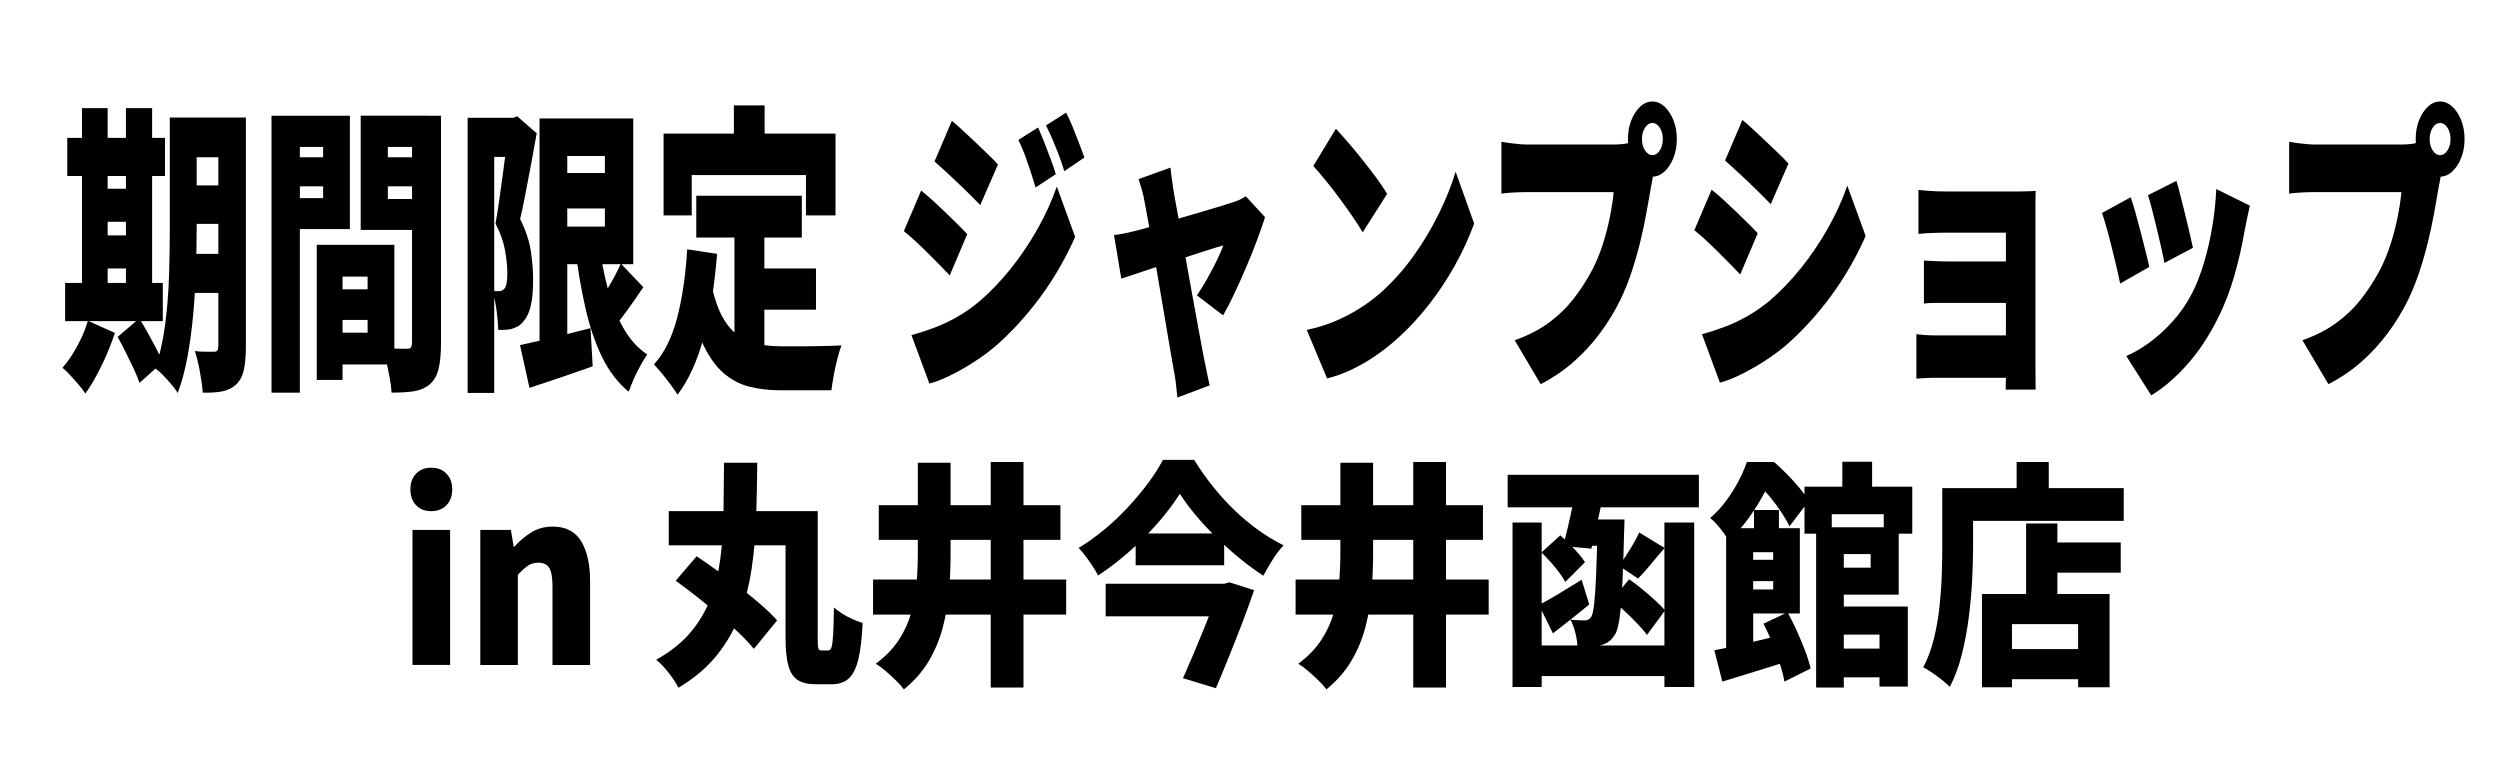 <?xml version="1.0" encoding="UTF-8"?><svg id="_レイヤー_2" xmlns="http://www.w3.org/2000/svg" width="610.86" height="187.96" viewBox="0 0 610.86 187.96"><defs><style>.cls-1{fill:none;}</style></defs><g id="_レイヤー_1-2"><rect class="cls-1" width="610.86" height="187.96"/><path d="M21.49,78.39l6.59,2.96c-.9,2.71-2,5.42-3.32,8.11-1.32,2.69-2.62,4.92-3.9,6.7-.42-.64-.96-1.36-1.64-2.15-.67-.79-1.36-1.57-2.07-2.33-.71-.77-1.33-1.37-1.88-1.81,1.25-1.43,2.44-3.17,3.56-5.22,1.12-2.05,2-4.13,2.65-6.25ZM15.91,69.14h23.87v9.33H15.91v-9.33ZM16.44,33.68h23.87v9.33h-23.87v-9.33ZM20.04,26.42h6.26v45.97h-6.26V26.42ZM23.08,46.12h11.07v8.07h-11.07v-8.07ZM23.08,57.52h11.07v8.07h-11.07v-8.07ZM28.75,82.32l5.29-4.52c.64,1.04,1.32,2.2,2.04,3.48.72,1.28,1.41,2.55,2.07,3.81.66,1.26,1.18,2.41,1.56,3.44l-5.63,5.03c-.32-.99-.79-2.14-1.4-3.44-.61-1.31-1.26-2.65-1.95-4.04-.69-1.38-1.36-2.64-2-3.78ZM30.77,26.42h6.4v45.97h-6.4V26.42ZM41.51,28.72h6.54v27.39c0,2.96-.06,6.21-.17,9.74s-.33,7.11-.65,10.73c-.32,3.63-.79,7.12-1.4,10.48s-1.41,6.34-2.41,8.96c-.38-.64-.92-1.37-1.61-2.18-.69-.81-1.39-1.58-2.09-2.29-.71-.72-1.32-1.25-1.83-1.59,1.12-3.11,1.94-6.62,2.45-10.55.51-3.92.83-7.91.96-11.96.13-4.05.19-7.82.19-11.33v-27.39ZM44.39,28.72h11.93v9.7h-11.93v-9.7ZM44.39,45.3h11.93v9.4h-11.93v-9.4ZM44.39,62.03h11.93v9.55h-11.93v-9.55ZM53.34,28.72h6.74v55.89c0,2.47-.18,4.44-.53,5.92-.35,1.48-1,2.64-1.92,3.48-.93.84-2.05,1.38-3.37,1.63-1.32.25-2.89.34-4.72.3-.1-1.43-.33-3.15-.7-5.15-.37-2-.78-3.66-1.23-5,.9.1,1.84.15,2.82.15h1.95c.35,0,.6-.11.75-.33.14-.22.22-.6.22-1.15V28.72Z"/><path d="M66.34,28.28h6.93v67.66h-6.93V28.28ZM69.8,38.42h11.31v7.11h-11.31v-7.11ZM70.38,28.28h15.11v27.69h-15.11v-7.55h8.57v-12.51h-8.57v-7.62ZM77.4,59.81h6.3v33.02h-6.3v-33.02ZM80.24,59.81h16.12v29.24h-16.12v-7.77h9.58v-13.7h-9.58v-7.77ZM80.68,70.69h12.37v7.48h-12.37v-7.48ZM104.49,28.28v7.62h-9.72v12.73h9.72v7.55h-16.36v-27.91h16.36ZM92.22,38.42h11.31v7.11h-11.31v-7.11ZM100.69,28.28h7.07v55.37c0,2.71-.2,4.89-.6,6.51-.4,1.63-1.13,2.89-2.19,3.78-1.09.89-2.38,1.44-3.87,1.67-1.49.22-3.3.33-5.41.33-.06-1.04-.22-2.22-.46-3.55-.24-1.33-.51-2.67-.82-4-.3-1.33-.62-2.47-.94-3.41.77.1,1.56.16,2.38.19.82.03,1.56.04,2.24.04h1.44c.45,0,.75-.12.91-.37.16-.25.24-.69.24-1.33V28.28Z"/><path d="M114.26,28.79h11.84v9.55h-5.34v57.67h-6.5V28.79ZM124.22,28.79h1.2l.96-.37,4.76,4.15c-.38,2.22-.81,4.58-1.28,7.07-.46,2.49-.93,4.95-1.4,7.37-.46,2.42-.92,4.59-1.37,6.51,1.38,2.76,2.25,5.39,2.62,7.88.37,2.49.55,4.78.55,6.85,0,2.71-.19,4.89-.58,6.51s-1,2.91-1.83,3.85c-.42.49-.87.88-1.37,1.15-.5.27-1.02.48-1.56.63-.42.1-.91.16-1.47.19-.56.03-1.13.04-1.71.04-.03-1.38-.17-2.99-.41-4.81-.24-1.83-.6-3.41-1.08-4.74.35.05.67.07.94.07h.75c.26,0,.49-.05.7-.15.21-.1.41-.25.6-.44.26-.3.44-.75.55-1.37.11-.62.17-1.42.17-2.41,0-1.58-.18-3.43-.55-5.55-.37-2.12-1.15-4.32-2.33-6.59.29-1.63.58-3.5.89-5.63.3-2.12.6-4.26.89-6.4.29-2.15.55-4.15.79-6,.24-1.85.42-3.34.55-4.48v-3.33ZM127.06,84.32c1.44-.3,3.1-.67,4.98-1.11,1.88-.44,3.87-.93,5.97-1.44,2.1-.52,4.19-1.05,6.28-1.59l.53,9.33c-2.63.94-5.29,1.86-7.99,2.78-2.69.91-5.18,1.74-7.46,2.48l-2.31-10.44ZM131.83,28.94h6.78v58.33h-6.78V28.94ZM135.77,28.94h18.96v35.61h-18.96v-9.18h12.03v-17.25h-12.03v-9.18ZM135.77,42.27h15.83v8.66h-15.83v-8.66ZM146.21,58.41c.54,4.29,1.3,8.28,2.26,11.96.96,3.68,2.23,6.91,3.8,9.7,1.57,2.79,3.53,4.97,5.87,6.55-.48.69-1.02,1.57-1.61,2.63-.59,1.06-1.15,2.17-1.66,3.33-.51,1.16-.93,2.21-1.25,3.15-2.63-2.17-4.8-5-6.5-8.48-1.7-3.48-3.07-7.53-4.11-12.14-1.04-4.61-1.9-9.71-2.57-15.29l5.77-1.41ZM151.7,64.4l5.49,5.77c-1.32,1.97-2.66,3.91-4.04,5.81-1.38,1.9-2.63,3.49-3.75,4.77l-4.33-5.03c.71-.99,1.47-2.12,2.29-3.41.82-1.28,1.61-2.62,2.38-4,.77-1.38,1.43-2.69,1.97-3.92Z"/><path d="M167.91,60.92l7.31,1.11c-.61,7.6-1.68,14.32-3.22,20.17-1.54,5.85-3.69,10.6-6.45,14.25-.38-.64-.93-1.44-1.64-2.41-.71-.96-1.44-1.9-2.19-2.81-.75-.91-1.4-1.64-1.95-2.18,2.57-2.81,4.48-6.66,5.73-11.55s2.05-10.41,2.41-16.58ZM162.14,32.64h42.01v19.99h-7.22v-9.85h-27.91v9.85h-6.88v-19.99ZM173.93,70.03c.71,3.16,1.62,5.71,2.74,7.66,1.12,1.95,2.42,3.42,3.9,4.41,1.48.99,3.09,1.65,4.84,2,1.75.35,3.6.52,5.56.52h5.37c1.11,0,2.23-.01,3.37-.04,1.14-.02,2.22-.05,3.25-.07,1.03-.02,1.91-.06,2.65-.11-.32.84-.65,1.91-.99,3.22-.34,1.31-.63,2.65-.89,4.04-.26,1.38-.45,2.62-.58,3.7h-12.56c-2.73,0-5.24-.3-7.53-.89-2.29-.59-4.36-1.68-6.21-3.26-1.85-1.58-3.49-3.85-4.93-6.81s-2.68-6.81-3.71-11.55l5.73-2.81ZM170.13,47.82h25.79v10.22h-25.79v-10.22ZM179.32,25.76h7.51v14.36h-7.51v-14.36ZM179.46,53.96h7.31v34.79l-7.31-1.33v-33.46ZM183.12,65.59h16.26v10.07h-16.26v-10.07Z"/><path d="M225.08,46.56c.87.69,1.81,1.51,2.84,2.44s2.05,1.9,3.08,2.89c1.03.99,2,1.94,2.93,2.85s1.73,1.74,2.41,2.48l-4.28,10.07c-.74-.79-1.57-1.65-2.5-2.59-.93-.94-1.9-1.91-2.91-2.92-1.01-1.01-2.01-1.97-3.01-2.89-1-.91-1.92-1.71-2.79-2.41l4.23-9.92ZM222.72,81.87c1.83-.49,3.66-1.08,5.51-1.78,1.84-.69,3.69-1.55,5.53-2.59s3.67-2.29,5.46-3.78c2.76-2.37,5.34-5.06,7.75-8.07,2.41-3.01,4.57-6.22,6.5-9.62,1.92-3.41,3.51-6.88,4.76-10.44l4.47,12.29c-2.31,5.23-5.13,10.12-8.47,14.66-3.34,4.54-7.01,8.56-11.02,12.07-1.64,1.38-3.44,2.7-5.41,3.96s-3.91,2.34-5.8,3.26c-1.89.91-3.53,1.54-4.91,1.89l-4.38-11.84ZM232.59,29.53c.83.69,1.76,1.51,2.77,2.44s2.04,1.9,3.08,2.89c1.04.99,2.04,1.94,2.98,2.85.95.91,1.76,1.74,2.43,2.48l-4.33,9.92c-.71-.74-1.53-1.58-2.48-2.52-.95-.94-1.92-1.89-2.94-2.85s-2.01-1.9-3.01-2.81c-.99-.91-1.91-1.74-2.74-2.48l4.23-9.92ZM253.66,31.16c.48,1.09.99,2.31,1.52,3.66.53,1.36,1.04,2.7,1.54,4.03.5,1.33.92,2.57,1.27,3.7l-4.96,3.26c-.51-1.73-.97-3.19-1.37-4.4-.4-1.21-.81-2.38-1.23-3.52-.42-1.13-.95-2.37-1.59-3.7l4.81-3.04ZM260.5,27.53c.54,1.04,1.08,2.21,1.61,3.52.53,1.31,1.04,2.6,1.54,3.89.5,1.28.94,2.47,1.32,3.55l-4.91,3.33c-.55-1.73-1.04-3.17-1.49-4.33-.45-1.16-.9-2.27-1.35-3.33-.45-1.06-1-2.23-1.64-3.52l4.91-3.11Z"/><path d="M309.1,53.08c-.51,1.63-1.17,3.52-1.97,5.66-.8,2.15-1.68,4.34-2.65,6.59-.96,2.25-1.92,4.39-2.89,6.44-.96,2.05-1.88,3.81-2.74,5.29l-6.4-4.89c.74-1.04,1.53-2.31,2.38-3.81.85-1.5,1.65-3.02,2.41-4.55.75-1.53,1.31-2.81,1.66-3.85-.38.1-1.05.3-2,.59-.95.3-2.07.66-3.37,1.07-1.3.42-2.71.88-4.23,1.37-1.52.49-3.06,1-4.59,1.52-1.54.52-3.02,1.01-4.43,1.48-1.41.47-2.66.89-3.75,1.26-1.09.37-1.94.65-2.55.85l-1.78-10.66c.8-.1,1.57-.22,2.31-.37.74-.15,1.52-.32,2.36-.52.38-.1,1.06-.27,2.02-.52.96-.25,2.1-.57,3.42-.96,1.31-.39,2.73-.81,4.26-1.26,1.52-.44,3.05-.89,4.59-1.33s3.01-.88,4.4-1.3c1.4-.42,2.62-.79,3.68-1.11,1.06-.32,1.86-.58,2.41-.78.48-.15.97-.34,1.47-.59.5-.25.92-.49,1.27-.74l4.72,5.11ZM286,40.93c.1.99.22,2,.38,3.04.16,1.04.3,2.05.43,3.04.32,1.73.69,3.76,1.11,6.11.42,2.34.87,4.85,1.35,7.51.48,2.67.96,5.34,1.44,8.03.48,2.69.95,5.26,1.4,7.7.45,2.44.85,4.63,1.2,6.55.35,1.92.64,3.46.87,4.59.1.4.22,1.02.39,1.89.16.86.34,1.74.53,2.63.19.89.35,1.6.48,2.15l-7.89,2.96c-.1-1.09-.22-2.27-.38-3.55-.16-1.28-.35-2.47-.58-3.55-.22-1.18-.5-2.79-.84-4.81-.34-2.02-.72-4.31-1.16-6.85-.43-2.54-.88-5.18-1.35-7.92-.46-2.74-.92-5.43-1.37-8.07-.45-2.64-.87-5.08-1.28-7.33-.4-2.25-.75-4.11-1.03-5.59-.16-.99-.38-1.96-.65-2.92-.27-.96-.55-1.89-.84-2.78l7.79-2.81Z"/><path d="M319.3,80.61c2.37-.49,4.63-1.18,6.76-2.07,2.13-.89,4.15-1.92,6.04-3.11,1.89-1.18,3.62-2.47,5.2-3.85,2.89-2.57,5.52-5.49,7.89-8.77,2.37-3.28,4.45-6.71,6.23-10.29s3.2-7.09,4.26-10.55l4.52,12.66c-1.28,3.5-2.87,6.95-4.76,10.33-1.89,3.38-4.02,6.58-6.38,9.59-2.36,3.01-4.88,5.73-7.58,8.14-1.64,1.48-3.4,2.88-5.29,4.18-1.89,1.31-3.85,2.44-5.87,3.41-2.02.96-4.04,1.69-6.06,2.18l-4.96-11.84ZM326.42,31.46c.83.89,1.81,1.99,2.94,3.29,1.12,1.31,2.29,2.71,3.49,4.22,1.2,1.51,2.34,2.99,3.42,4.44,1.07,1.46,1.96,2.78,2.67,3.96l-5.97,9.4c-.64-1.08-1.46-2.36-2.45-3.81-.99-1.46-2.07-2.96-3.22-4.52s-2.29-3.02-3.42-4.4c-1.12-1.38-2.12-2.54-2.98-3.48l5.53-9.11Z"/><path d="M404.56,40.34c-.26.79-.49,1.76-.7,2.92-.21,1.16-.39,2.16-.55,3-.29,1.73-.63,3.69-1.04,5.89s-.89,4.49-1.47,6.88c-.58,2.39-1.26,4.79-2.05,7.18s-1.69,4.68-2.72,6.85c-1.44,2.96-3.15,5.76-5.12,8.4-1.97,2.64-4.17,5.01-6.59,7.11-2.42,2.1-5.04,3.86-7.87,5.29l-6.35-10.73c3.24-1.13,6.03-2.57,8.37-4.29,2.34-1.73,4.36-3.69,6.06-5.88,1.7-2.2,3.19-4.5,4.47-6.92,1.03-1.97,1.89-4.06,2.6-6.25.71-2.2,1.28-4.39,1.73-6.59.45-2.2.77-4.28.96-6.26h-21.17c-1.19,0-2.37.04-3.54.11-1.17.07-2.08.16-2.72.26v-12.66c.51.1,1.15.2,1.92.3.77.1,1.55.18,2.36.26.8.07,1.46.11,1.97.11h21.22c.54,0,1.23-.04,2.07-.11.83-.07,1.62-.26,2.36-.55l5.77,5.7ZM397.78,33.98c0-1.68.27-3.21.82-4.59.54-1.38,1.27-2.49,2.17-3.33.9-.84,1.89-1.26,2.98-1.26s2.08.42,2.98,1.26c.9.84,1.62,1.95,2.17,3.33.55,1.38.82,2.91.82,4.59s-.27,3.21-.82,4.59c-.54,1.38-1.27,2.49-2.17,3.33-.9.84-1.89,1.26-2.98,1.26s-2.08-.42-2.98-1.26c-.9-.84-1.62-1.95-2.17-3.33-.55-1.38-.82-2.91-.82-4.59ZM401.2,33.98c0,1.09.25,2.01.75,2.78.5.77,1.1,1.15,1.8,1.15s1.31-.38,1.8-1.15c.5-.76.75-1.69.75-2.78s-.25-2.01-.75-2.78c-.5-.76-1.1-1.15-1.8-1.15s-1.31.38-1.8,1.15c-.5.77-.75,1.69-.75,2.78Z"/><path d="M418.23,46.34c.87.69,1.81,1.51,2.84,2.44,1.03.94,2.05,1.9,3.08,2.89,1.03.99,2,1.94,2.93,2.85.93.91,1.73,1.74,2.41,2.48l-4.28,10.07c-.74-.79-1.57-1.65-2.5-2.59-.93-.94-1.9-1.91-2.91-2.92-1.01-1.01-2.01-1.97-3.01-2.89-1-.91-1.92-1.71-2.79-2.41l4.23-9.92ZM415.87,81.65c1.83-.49,3.66-1.08,5.51-1.78,1.84-.69,3.69-1.55,5.53-2.59,1.84-1.04,3.66-2.29,5.46-3.78,2.76-2.37,5.34-5.06,7.75-8.07,2.41-3.01,4.57-6.22,6.5-9.62s3.51-6.88,4.76-10.44l4.48,12.29c-2.31,5.23-5.13,10.12-8.47,14.66-3.34,4.54-7.01,8.56-11.02,12.07-1.64,1.38-3.44,2.7-5.41,3.96-1.97,1.26-3.91,2.34-5.8,3.26-1.89.91-3.53,1.54-4.91,1.89l-4.38-11.84ZM425.74,29.31c.83.69,1.76,1.51,2.77,2.44,1.01.94,2.04,1.9,3.08,2.89s2.04,1.94,2.98,2.85c.95.91,1.76,1.74,2.43,2.48l-4.33,9.92c-.71-.74-1.53-1.58-2.48-2.52-.95-.94-1.92-1.89-2.93-2.85-1.01-.96-2.01-1.9-3.01-2.81-.99-.91-1.91-1.74-2.74-2.48l4.23-9.92Z"/><path d="M468.27,81.65c.42.05,1.01.11,1.78.19.77.07,1.6.11,2.5.11h20.93v10.36h-20.98c-.64,0-1.4.02-2.29.07-.88.05-1.53.1-1.95.15v-10.88ZM468.76,46.41c.48.05,1.11.11,1.88.18.77.07,1.57.12,2.41.15.83.03,1.59.04,2.26.04h18c.58,0,1.3-.01,2.17-.04.87-.02,1.51-.06,1.92-.11-.03.54-.05,1.42-.05,2.63v40.31c0,.59,0,1.5.02,2.74.02,1.23.02,2.2.02,2.89h-7.31c.03-.69.05-1.71.05-3.07v-35.28h-14.82c-.67,0-1.44.01-2.29.04-.85.03-1.66.06-2.43.11-.77.05-1.38.1-1.83.15v-10.73ZM470.1,63.66c.74.05,1.65.1,2.74.15,1.09.05,2.12.07,3.08.07h17.52v10.14h-20.67c-1.14,0-2.03.05-2.67.15v-10.51Z"/><path d="M520.63,48.19c.35,1.04.74,2.29,1.16,3.78.42,1.48.83,3.04,1.25,4.66.42,1.63.82,3.2,1.2,4.7.39,1.51.69,2.8.92,3.89l-7.12,4.07c-.19-.99-.47-2.27-.84-3.85-.37-1.58-.77-3.23-1.2-4.96-.43-1.73-.86-3.34-1.28-4.85-.42-1.5-.79-2.7-1.11-3.59l7.03-3.85ZM549.74,50.26c-.32,1.43-.59,2.64-.79,3.63-.21.99-.39,1.92-.55,2.81-.61,3.55-1.44,7.14-2.48,10.77-1.04,3.63-2.37,7.05-3.97,10.25-2.25,4.49-4.8,8.33-7.67,11.51s-5.75,5.64-8.64,7.37l-6.11-9.62c1.7-.69,3.54-1.75,5.53-3.18,1.99-1.43,3.92-3.18,5.8-5.26,1.88-2.07,3.47-4.39,4.79-6.96,1.06-2.07,2-4.49,2.84-7.25s1.52-5.71,2.05-8.85c.53-3.13.86-6.23.99-9.29l8.23,4.07ZM531.79,44.19c.26.79.57,1.92.94,3.41.37,1.48.76,3.05,1.18,4.7.42,1.65.79,3.22,1.13,4.7.34,1.48.6,2.67.79,3.55l-6.98,3.7c-.16-.94-.4-2.12-.72-3.55-.32-1.43-.67-2.95-1.06-4.55-.39-1.6-.77-3.16-1.16-4.66-.38-1.5-.74-2.78-1.06-3.81l6.93-3.48Z"/><path d="M597.04,40.34c-.26.79-.49,1.76-.7,2.92-.21,1.16-.39,2.16-.55,3-.29,1.73-.63,3.69-1.04,5.89s-.89,4.49-1.47,6.88c-.58,2.39-1.26,4.79-2.05,7.18s-1.69,4.68-2.72,6.85c-1.44,2.96-3.15,5.76-5.12,8.4-1.97,2.64-4.17,5.01-6.59,7.11-2.42,2.1-5.04,3.86-7.87,5.29l-6.35-10.73c3.24-1.13,6.03-2.57,8.37-4.29,2.34-1.73,4.36-3.69,6.06-5.88,1.7-2.2,3.19-4.5,4.47-6.92,1.03-1.97,1.89-4.06,2.6-6.25.71-2.2,1.28-4.39,1.73-6.59.45-2.2.77-4.28.96-6.26h-21.17c-1.19,0-2.37.04-3.54.11-1.17.07-2.08.16-2.72.26v-12.66c.51.1,1.15.2,1.92.3.77.1,1.55.18,2.36.26.8.07,1.46.11,1.97.11h21.22c.54,0,1.23-.04,2.07-.11.83-.07,1.62-.26,2.36-.55l5.77,5.7ZM590.26,33.98c0-1.68.27-3.21.82-4.59.54-1.38,1.27-2.49,2.17-3.33.9-.84,1.89-1.26,2.98-1.26s2.08.42,2.98,1.26c.9.84,1.62,1.95,2.17,3.33.55,1.38.82,2.91.82,4.59s-.27,3.21-.82,4.59c-.54,1.38-1.27,2.49-2.17,3.33-.9.84-1.89,1.26-2.98,1.26s-2.08-.42-2.98-1.26c-.9-.84-1.62-1.95-2.17-3.33-.55-1.38-.82-2.91-.82-4.59ZM593.67,33.98c0,1.09.25,2.01.75,2.78.5.77,1.1,1.15,1.8,1.15s1.31-.38,1.8-1.15c.5-.76.75-1.69.75-2.78s-.25-2.01-.75-2.78c-.5-.76-1.1-1.15-1.8-1.15s-1.31.38-1.8,1.15c-.5.77-.75,1.69-.75,2.78Z"/><path d="M105.39,124.9c-1.55,0-2.79-.48-3.72-1.45-.93-.97-1.39-2.26-1.39-3.89s.46-2.86,1.39-3.83c.93-.97,2.17-1.45,3.72-1.45s2.74.48,3.69,1.45c.95.97,1.42,2.24,1.42,3.83s-.47,2.92-1.42,3.89c-.95.97-2.18,1.45-3.69,1.45ZM100.79,162.48v-33h9.19v33h-9.19Z"/><path d="M117.36,162.48v-33h7.48l.67,4.12h.15c1.2-1.35,2.57-2.51,4.1-3.48,1.53-.97,3.29-1.45,5.29-1.45,3.2,0,5.52,1.2,6.97,3.6s2.17,5.67,2.17,9.8v20.42h-9.19v-19.14c0-2.28-.28-3.83-.83-4.64-.55-.81-1.41-1.22-2.58-1.22-1.03,0-1.91.25-2.63.75-.72.5-1.53,1.24-2.43,2.2v22.04h-9.19Z"/><path d="M176.93,113.06h8.1c-.04,4.52-.12,8.96-.26,13.31-.14,4.35-.51,8.54-1.11,12.56-.6,4.02-1.57,7.82-2.92,11.4-1.34,3.58-3.22,6.85-5.63,9.83-2.41,2.98-5.52,5.61-9.34,7.89-.55-1.12-1.34-2.34-2.38-3.65-1.03-1.32-2.05-2.38-3.05-3.19,3.51-1.97,6.33-4.23,8.47-6.79,2.13-2.55,3.77-5.37,4.9-8.44s1.92-6.36,2.35-9.86c.43-3.5.67-7.18.72-11.05.05-3.87.09-7.87.13-12.01ZM163.41,124.9h33.04v8.35h-33.04v-8.35ZM165.11,141.89l5.11-5.97c1.55,1.04,3.24,2.22,5.08,3.54,1.84,1.32,3.67,2.68,5.5,4.09,1.82,1.41,3.53,2.8,5.11,4.18,1.58,1.37,2.91,2.66,3.97,3.86l-5.68,6.96c-.96-1.2-2.19-2.51-3.69-3.94s-3.12-2.9-4.88-4.41c-1.76-1.51-3.54-2.98-5.37-4.41-1.82-1.43-3.54-2.73-5.16-3.89ZM191.95,124.9h7.85v30.97c0,1.35.05,2.2.15,2.55.1.35.36.52.77.52h1.7c.34,0,.6-.28.77-.84s.3-1.59.39-3.1c.08-1.51.15-3.69.18-6.55.58.5,1.29,1.01,2.12,1.54s1.69.98,2.58,1.36c.89.39,1.67.68,2.32.87-.17,3.67-.52,6.6-1.03,8.79-.52,2.18-1.29,3.76-2.32,4.73-1.03.97-2.43,1.45-4.18,1.45h-4.03c-1.79,0-3.22-.34-4.28-1.02-1.07-.68-1.83-1.84-2.3-3.48-.46-1.64-.7-3.92-.7-6.82v-30.97Z"/><path d="M213.33,141.6h47.18v8.58h-47.18v-8.58ZM224.27,113.06h8v21.98c0,3.05-.12,6.11-.36,9.16-.24,3.05-.74,6.04-1.5,8.96s-1.89,5.67-3.41,8.26-3.56,4.93-6.14,7.02c-.48-.66-1.13-1.38-1.94-2.17-.81-.79-1.65-1.57-2.53-2.32-.88-.75-1.68-1.34-2.4-1.77,2.34-1.74,4.2-3.65,5.58-5.74,1.38-2.09,2.4-4.3,3.07-6.64.67-2.34,1.11-4.76,1.32-7.25.21-2.49.31-5.02.31-7.57v-21.92ZM214.72,123.45h44.39v8.47h-44.39v-8.47ZM242.08,112.89h8v55.1h-8v-55.1Z"/><path d="M288.28,120.66c-1.07,1.7-2.32,3.44-3.77,5.22s-3.03,3.54-4.75,5.28c-1.72,1.74-3.54,3.41-5.47,5.02-1.93,1.6-3.92,3.08-5.99,4.44-.31-.66-.74-1.4-1.29-2.23-.55-.83-1.13-1.65-1.73-2.47-.6-.81-1.18-1.49-1.73-2.03,2.17-1.31,4.28-2.83,6.35-4.55,2.07-1.72,4-3.56,5.81-5.51,1.81-1.95,3.43-3.91,4.88-5.86s2.63-3.82,3.56-5.6h7.64c1.41,2.28,2.95,4.47,4.62,6.55,1.67,2.09,3.44,4.03,5.32,5.83,1.88,1.8,3.82,3.41,5.83,4.84,2.01,1.43,4.03,2.65,6.07,3.65-.96,1.04-1.86,2.22-2.68,3.54-.83,1.32-1.58,2.61-2.27,3.89-1.96-1.28-3.92-2.72-5.86-4.32-1.95-1.6-3.83-3.3-5.65-5.08-1.82-1.78-3.49-3.58-5.01-5.39s-2.8-3.56-3.87-5.22ZM270.16,142.64h29.06v7.95h-29.06v-7.95ZM277.49,130.35h21.63v7.77h-21.63v-7.77ZM298.03,142.64h1.08l1.29-.35,6.04,1.91c-.86,2.51-1.82,5.14-2.86,7.89-1.05,2.75-2.13,5.48-3.23,8.21-1.1,2.73-2.19,5.34-3.25,7.86l-8.05-2.44c.83-1.86,1.67-3.8,2.53-5.83.86-2.03,1.69-4.04,2.5-6.03.81-1.99,1.56-3.88,2.25-5.65.69-1.78,1.26-3.33,1.7-4.64v-.93Z"/><path d="M316.57,141.6h47.18v8.58h-47.18v-8.58ZM327.51,113.06h8v21.98c0,3.05-.12,6.11-.36,9.16-.24,3.05-.74,6.04-1.5,8.96s-1.89,5.67-3.41,8.26-3.56,4.93-6.14,7.02c-.48-.66-1.13-1.38-1.94-2.17-.81-.79-1.65-1.57-2.53-2.32-.88-.75-1.68-1.34-2.4-1.77,2.34-1.74,4.2-3.65,5.58-5.74,1.38-2.09,2.4-4.3,3.07-6.64.67-2.34,1.11-4.76,1.32-7.25.21-2.49.31-5.02.31-7.57v-21.92ZM317.96,123.45h44.39v8.47h-44.39v-8.47ZM345.32,112.89h8v55.1h-8v-55.1Z"/><path d="M368.39,116.02h46.72v7.95h-46.72v-7.95ZM369.58,127.68h7.12v40.19h-7.12v-40.19ZM373.66,157.72h36.03v7.48h-36.03v-7.48ZM376.03,147.81c1.31-.66,2.89-1.55,4.75-2.67,1.86-1.12,3.75-2.28,5.68-3.48l1.86,6.03c-1.45,1.2-2.93,2.41-4.47,3.62s-3,2.37-4.41,3.45l-3.41-6.96ZM376.65,134.99l4.59-4.18c.76.66,1.52,1.37,2.3,2.15.77.77,1.49,1.54,2.14,2.29.65.75,1.19,1.46,1.6,2.12l-4.8,4.81c-.38-.7-.89-1.47-1.52-2.32-.64-.85-1.33-1.7-2.09-2.55-.76-.85-1.5-1.62-2.22-2.32ZM385.12,118.75h7.02c-.31,1.74-.66,3.54-1.06,5.39-.4,1.86-.78,3.63-1.16,5.34-.38,1.7-.74,3.23-1.08,4.58l-6.92-.64c.38-1.35.77-2.86,1.16-4.52.39-1.66.77-3.37,1.13-5.13.36-1.76.66-3.43.9-5.02ZM390.33,126.93h6.61c-.03.73-.05,1.33-.05,1.8s-.02.85-.05,1.16c-.1,4.18-.21,7.75-.33,10.73-.12,2.98-.27,5.44-.44,7.4-.17,1.95-.38,3.49-.62,4.61-.24,1.12-.53,1.95-.88,2.49-.55.85-1.12,1.45-1.7,1.8-.58.35-1.26.62-2.01.81-.65.16-1.45.24-2.4.26-.95.02-1.95,0-3.02-.03-.04-1-.21-2.13-.52-3.36s-.71-2.3-1.19-3.19c.76.08,1.45.13,2.07.15.62.02,1.12.03,1.5.03.62,0,1.12-.29,1.5-.87.28-.42.51-1.41.7-2.96.19-1.55.35-3.89.49-7.02s.26-7.29.36-12.47v-1.33ZM386.87,126.93h6.09v6.44h-7.79l1.7-6.44ZM393.89,146.59l4.18-5.05c1.07.74,2.15,1.56,3.25,2.47s2.14,1.81,3.12,2.7c.98.89,1.78,1.7,2.4,2.44l-4.39,5.97c-.59-.77-1.35-1.66-2.3-2.67-.95-1-1.97-2.02-3.07-3.04-1.1-1.02-2.17-1.96-3.2-2.81ZM400.55,130.12l6.19,3.77c-1.21,1.39-2.37,2.76-3.48,4.12s-2.12,2.47-3.02,3.36l-4.65-3.13c.55-.73,1.14-1.58,1.75-2.52s1.21-1.91,1.78-2.9c.57-.99,1.04-1.88,1.42-2.7ZM406.69,127.68h7.28v40.19h-7.28v-40.19Z"/><path d="M426.83,112.89h4.03v1.51h2.17v2.26c-.69,1.47-1.51,3.07-2.48,4.81s-2.11,3.52-3.43,5.34c-1.33,1.82-2.9,3.6-4.72,5.34-.31-.58-.73-1.24-1.26-1.97-.53-.73-1.09-1.43-1.68-2.09-.59-.66-1.12-1.16-1.6-1.51,1.51-1.31,2.84-2.75,3.97-4.29,1.14-1.55,2.12-3.12,2.97-4.73.84-1.6,1.52-3.16,2.04-4.67ZM418.88,158.88c1.48-.27,3.17-.62,5.08-1.04s3.94-.9,6.09-1.42c2.15-.52,4.29-1.03,6.43-1.54l.67,6.61c-2.79.89-5.61,1.77-8.46,2.64-2.86.87-5.47,1.67-7.85,2.41l-1.96-7.66ZM421.77,129.07h6.61v32.13h-6.61v-32.13ZM425.48,129.07h14.3v20.82h-14.3v-5.86h7.79v-9.11h-7.79v-5.86ZM426.15,136.78h10.74v5.22h-10.74v-5.22ZM428.58,112.89h4.9c1.03.89,2.08,1.88,3.15,2.96,1.07,1.08,2.07,2.19,3.02,3.33.95,1.14,1.71,2.21,2.3,3.22l-4.7,6.21c-.45-.97-1.08-2.08-1.91-3.33-.83-1.26-1.73-2.48-2.71-3.68-.98-1.2-1.94-2.18-2.86-2.96h-1.19v-5.74ZM428.58,124.61h6.09v7.31h-6.09v-7.31ZM430.9,152.39l5.88-2.78c.79,1.43,1.56,2.97,2.3,4.61.74,1.64,1.41,3.26,2.01,4.84.6,1.59,1.04,3.02,1.32,4.29l-6.4,3.19c-.21-1.28-.58-2.73-1.11-4.35-.53-1.62-1.14-3.3-1.83-5.02-.69-1.72-1.41-3.32-2.17-4.79ZM440.92,118.92h26.33v11.48h-6.97v-4.76h-12.7v4.76h-6.66v-11.48ZM443.76,128.84h6.76v39.15h-6.76v-39.15ZM446.65,128.84h17.29v16.47h-17.29v-6.61h10.43v-3.31h-10.43v-6.55ZM446.65,148.21h19.51v19.55h-6.92v-12.7h-12.6v-6.84ZM446.65,158.48h16.78v7.02h-16.78v-7.02ZM450.16,112.83h7.28v9.4h-7.28v-9.4Z"/><path d="M474.57,119.27h7.54v14.44c0,2.44-.08,5.13-.23,8.09-.16,2.96-.43,5.99-.83,9.11-.4,3.11-.96,6.13-1.7,9.05-.74,2.92-1.71,5.54-2.92,7.86-.45-.46-1.08-1.01-1.88-1.65-.81-.64-1.63-1.25-2.48-1.83-.84-.58-1.56-1.01-2.14-1.28,1.1-2.09,1.96-4.39,2.58-6.9.62-2.51,1.08-5.08,1.37-7.71.29-2.63.48-5.21.57-7.74.09-2.53.13-4.86.13-6.99v-14.44ZM478.24,119.27h40.68v8h-40.68v-8ZM484.28,145.14h31.18v22.79h-7.69v-15.43h-16.16v15.43h-7.33v-22.79ZM488.2,158.59h23.28v7.37h-23.28v-7.37ZM492.75,112.89h7.85v10.96h-7.85v-10.96ZM495.07,127.91h7.64v21.69h-7.64v-21.69ZM498.63,132.55h19.56v7.37h-19.56v-7.37Z"/></g></svg>
